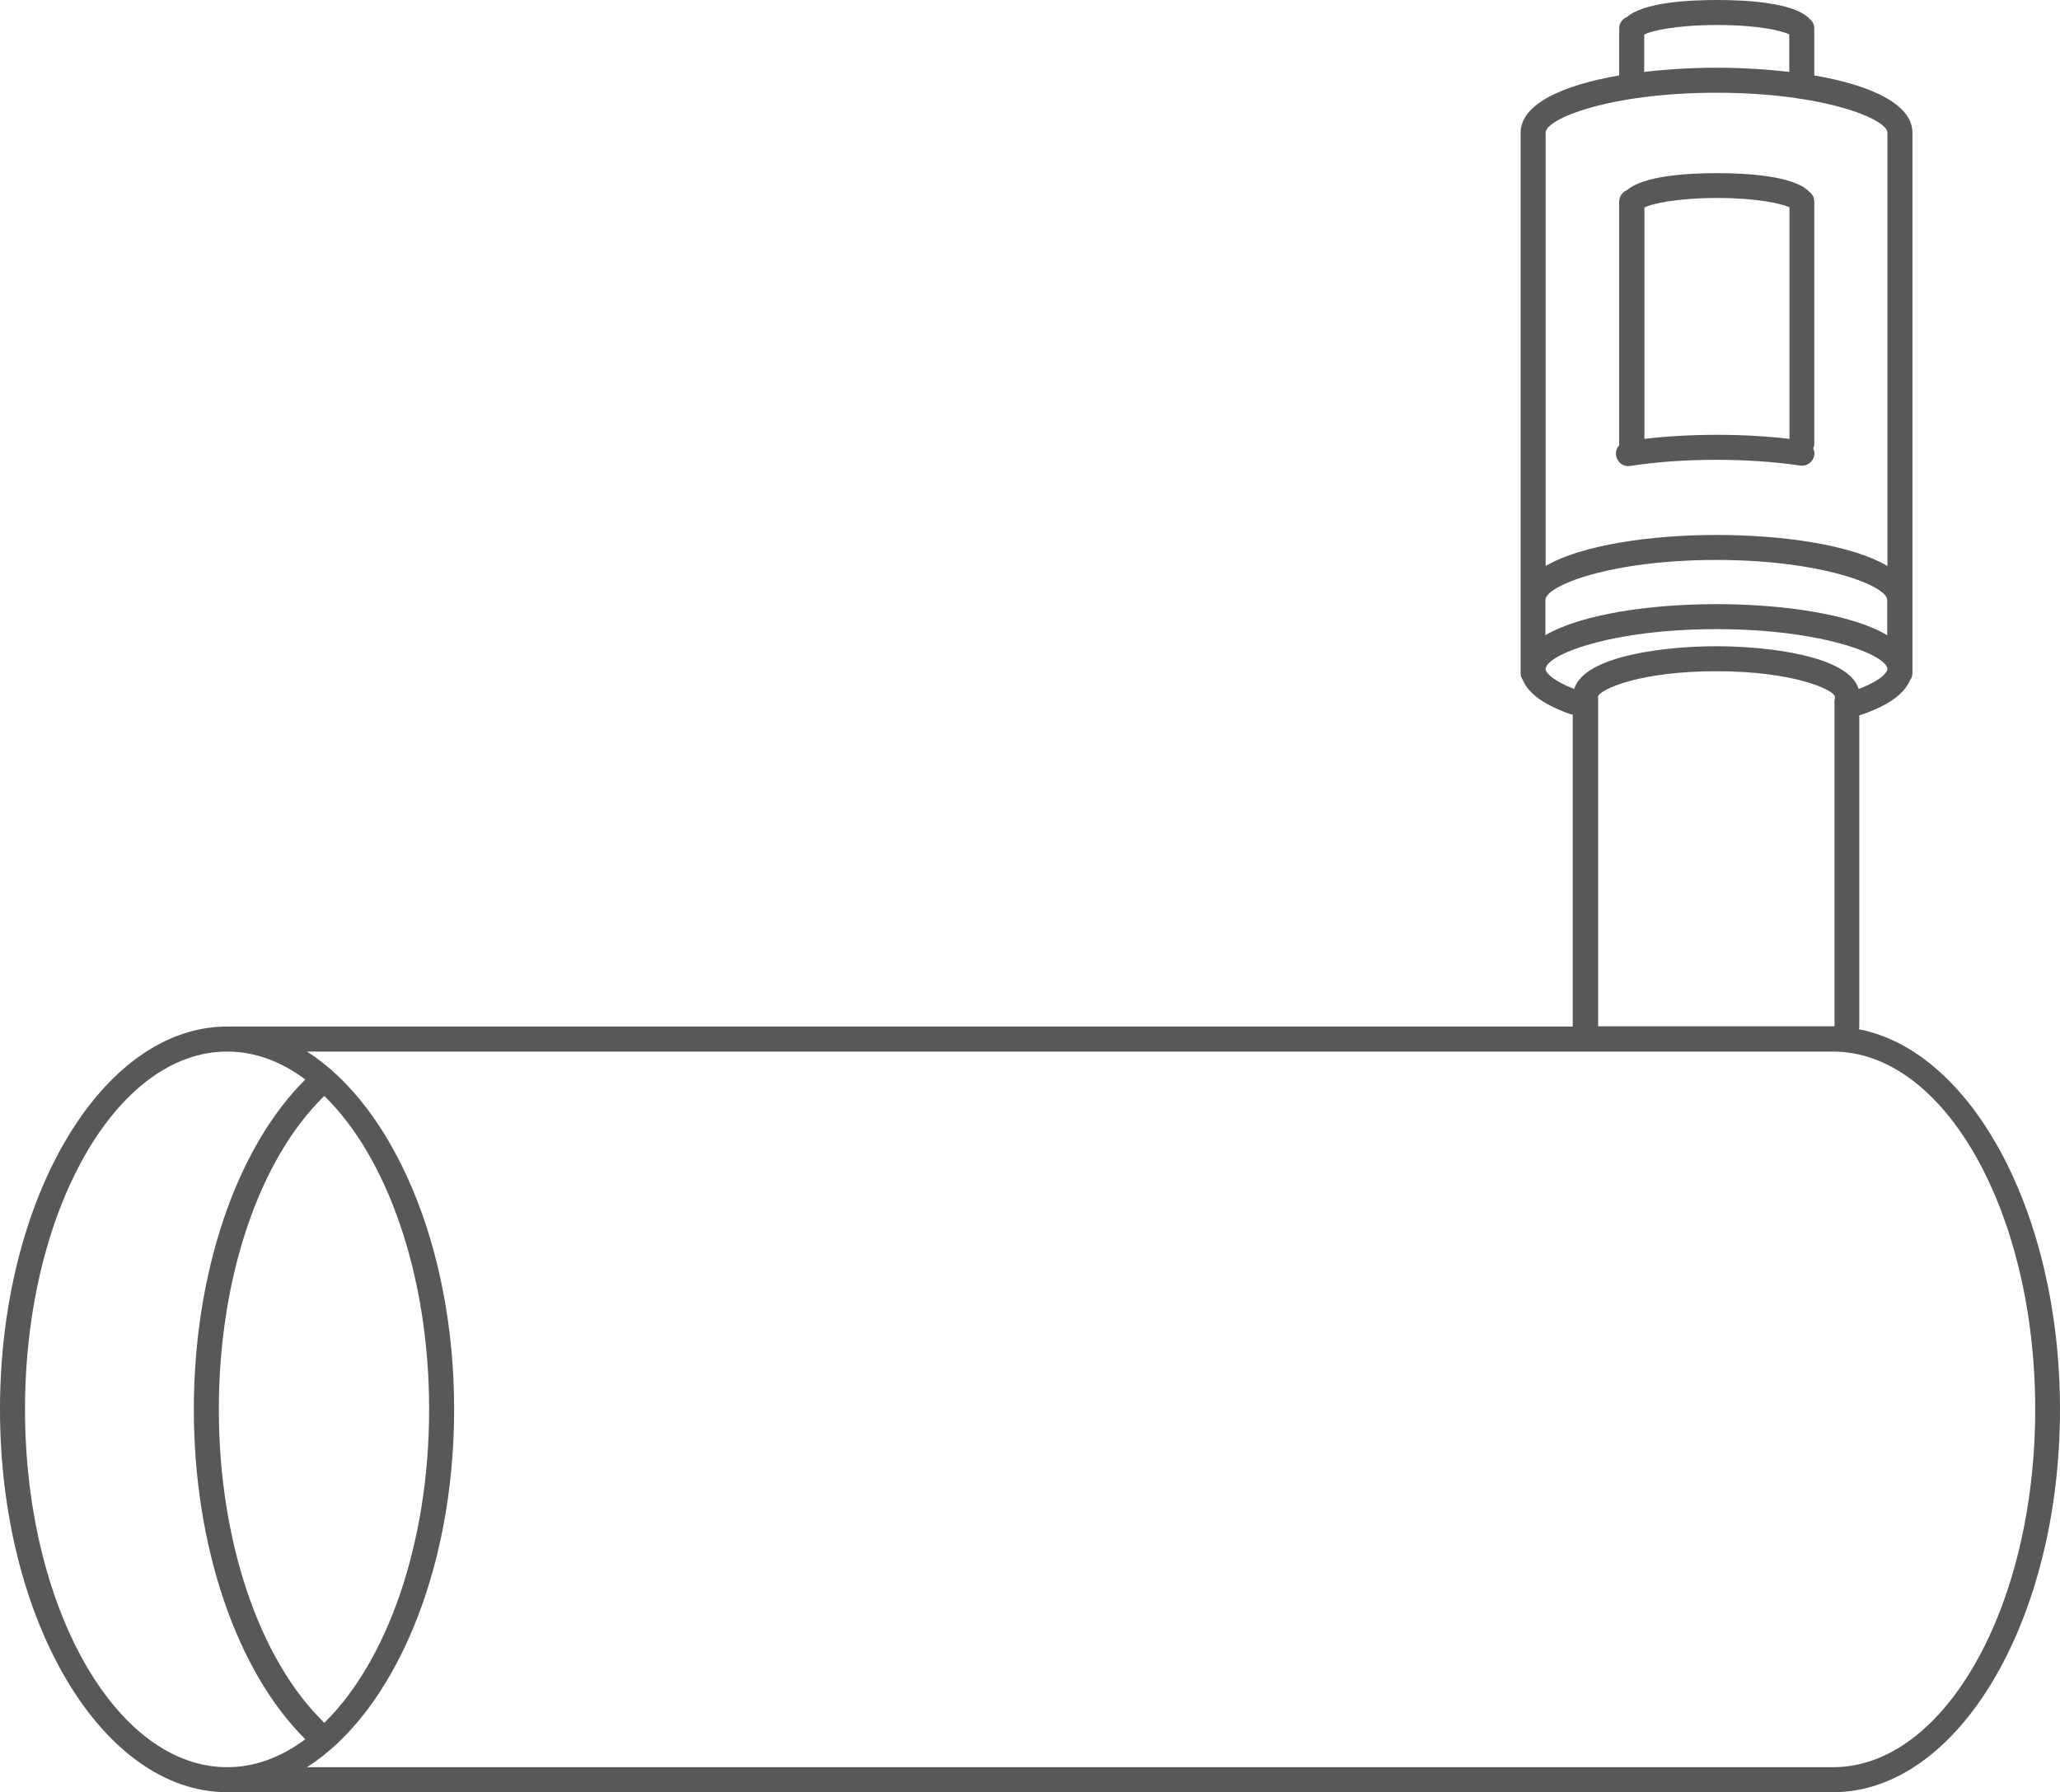<svg height="86" viewBox="0 0 98.84 86" width="98.84" xmlns="http://www.w3.org/2000/svg"><g fill="none"><path d="m85.85 3.45v-1.8c-.37-.18-1.56-.45-3.46-.45s-3.18.29-3.5.46v.02 1.77c1.12-.13 2.31-.2 3.47-.2s2.36.07 3.49.2z"/><path d="m78.89 21.05c2.2-.26 4.77-.26 6.96 0v-11.1c-.37-.18-1.56-.45-3.46-.45s-3.18.29-3.5.46v.02z"/><path d="m82.35 31.01c2.39 0 6.34.44 6.83 2.05 1.12-.43 1.38-.83 1.38-.95 0-.68-3.11-1.92-8.2-1.92s-8.2 1.25-8.2 1.92c0 .18.38.57 1.37.95.49-1.61 4.43-2.05 6.82-2.05z"/><path d="m82.36 25.67c3.16 0 6.48.48 8.2 1.49v-20.79c0-.68-3.11-1.92-8.2-1.92s-8.2 1.25-8.2 1.92v20.79c1.72-1.02 5.04-1.49 8.2-1.49zm-4.67-4.3v-11.7c0-.25.16-.47.38-.55.81-.69 2.94-.81 4.33-.81s3.71.13 4.42.9c.14.11.23.27.23.46v11.62c0 .08-.02.15-.05.22.04.1.07.2.05.32-.05.33-.36.56-.68.5-2.49-.37-5.67-.37-8.15.02-.03 0-.06 0-.09 0-.29 0-.54-.21-.59-.51-.03-.19.04-.36.15-.49z"/><path d="m90.56 30.48v-1.69c0-.68-3.11-1.92-8.2-1.92s-8.2 1.25-8.2 1.92v1.69c1.72-1.02 5.04-1.49 8.2-1.49s6.48.48 8.2 1.49z"/><path d="m87.95 50.46h-73.22c4.12 2.63 7.06 9.32 7.06 17.17s-2.94 14.54-7.06 17.17h73.22c5.35 0 9.7-7.7 9.7-17.17s-4.35-17.17-9.7-17.17z"/><path d="m87.95 49.26s.04 0 .06 0v-15.62c0-.05.02-.1.03-.15 0-.03-.02-.05-.02-.08-.12-.33-1.98-1.19-5.68-1.19s-5.56.87-5.68 1.21v.04.02 15.78h11.28z"/><path d="m15.56 52.58c-3.13 3.04-5.06 8.75-5.06 15.04s1.93 12 5.06 15.04c3-2.92 5.03-8.57 5.03-15.04s-2.04-12.12-5.03-15.04z"/><path d="m14.65 83.46c-3.31-3.28-5.35-9.27-5.35-15.83s2.04-12.55 5.35-15.83c-1.15-.86-2.42-1.34-3.75-1.34-5.35 0-9.7 7.7-9.7 17.17s4.35 17.17 9.7 17.17c1.33 0 2.6-.48 3.75-1.34z"/></g><g fill="#595858"><path d="m89.19 49.39s.02-.05.02-.08v-14.99s.02 0 .03 0c1.33-.44 2.12-1.01 2.4-1.67.07-.1.12-.21.12-.34v-25.94c0-1.39-2.04-2.29-4.71-2.75v-2.26c0-.19-.09-.35-.23-.46-.72-.77-2.98-.9-4.42-.9s-3.52.12-4.33.81c-.22.09-.38.3-.38.55v2.26c-2.68.46-4.73 1.36-4.73 2.75v25.94c0 .13.05.24.11.33.27.65 1.03 1.19 2.28 1.63.04.01.08.01.11.02v14.97h-64.56c-6.01 0-10.9 8.24-10.9 18.37s4.89 18.37 10.9 18.37h77.05c6.01 0 10.89-8.24 10.89-18.37 0-9.42-4.23-17.19-9.65-18.24zm-15.04-20.6c0-.68 3.11-1.92 8.2-1.92s8.2 1.25 8.2 1.92v1.69c-1.72-1.02-5.04-1.49-8.2-1.49s-6.48.48-8.2 1.49zm4.74-27.11s0 0 0-.02c.32-.18 1.54-.46 3.5-.46s3.09.27 3.46.45v1.8c-1.13-.13-2.32-.2-3.49-.2s-2.35.07-3.47.2zm3.47 2.77c5.09 0 8.2 1.25 8.2 1.92v20.79c-1.72-1.02-5.04-1.49-8.2-1.49s-6.48.48-8.2 1.49v-20.79c0-.68 3.11-1.92 8.2-1.92zm-8.2 27.66c0-.68 3.11-1.92 8.2-1.92s8.2 1.25 8.2 1.92c0 .13-.27.53-1.38.95-.49-1.61-4.43-2.05-6.83-2.05s-6.33.44-6.82 2.05c-.99-.38-1.37-.77-1.37-.95zm2.51 1.35s0-.02 0-.04c.12-.34 1.98-1.21 5.68-1.21s5.56.87 5.68 1.19c0 .03.01.05.02.08-.01.05-.03.1-.03.15v15.62s-.04 0-.06 0h-11.28v-15.78s0-.01 0-.02zm-75.47 34.17c0-9.47 4.35-17.17 9.7-17.17 1.33 0 2.6.48 3.75 1.34-3.31 3.28-5.35 9.28-5.35 15.83s2.04 12.55 5.35 15.83c-1.16.86-2.42 1.34-3.75 1.34-5.35 0-9.7-7.7-9.7-17.17zm14.36 15.04c-3.13-3.04-5.06-8.75-5.06-15.04s1.93-12 5.06-15.04c3 2.92 5.03 8.57 5.03 15.04s-2.04 12.12-5.03 15.04zm72.39 2.13h-73.22c4.12-2.62 7.06-9.32 7.06-17.17s-2.94-14.54-7.06-17.17h73.22c5.35 0 9.7 7.7 9.7 17.17s-4.35 17.17-9.7 17.17z"/><path d="m78.13 22.36s.06 0 .09 0c2.48-.39 5.66-.39 8.15-.02.32.05.63-.17.68-.5.02-.11 0-.22-.05-.32.03-.07.05-.14.05-.22v-11.63c0-.19-.09-.35-.23-.46-.72-.77-2.98-.9-4.42-.9s-3.52.12-4.33.81c-.22.09-.38.3-.38.55v11.7c-.12.13-.18.3-.15.49.05.3.3.51.59.51zm4.27-12.86c1.89 0 3.09.27 3.46.45v11.11c-2.19-.26-4.76-.26-6.96 0v-11.08s0 0 0-.02c.32-.18 1.54-.46 3.5-.46z"/></g></svg>